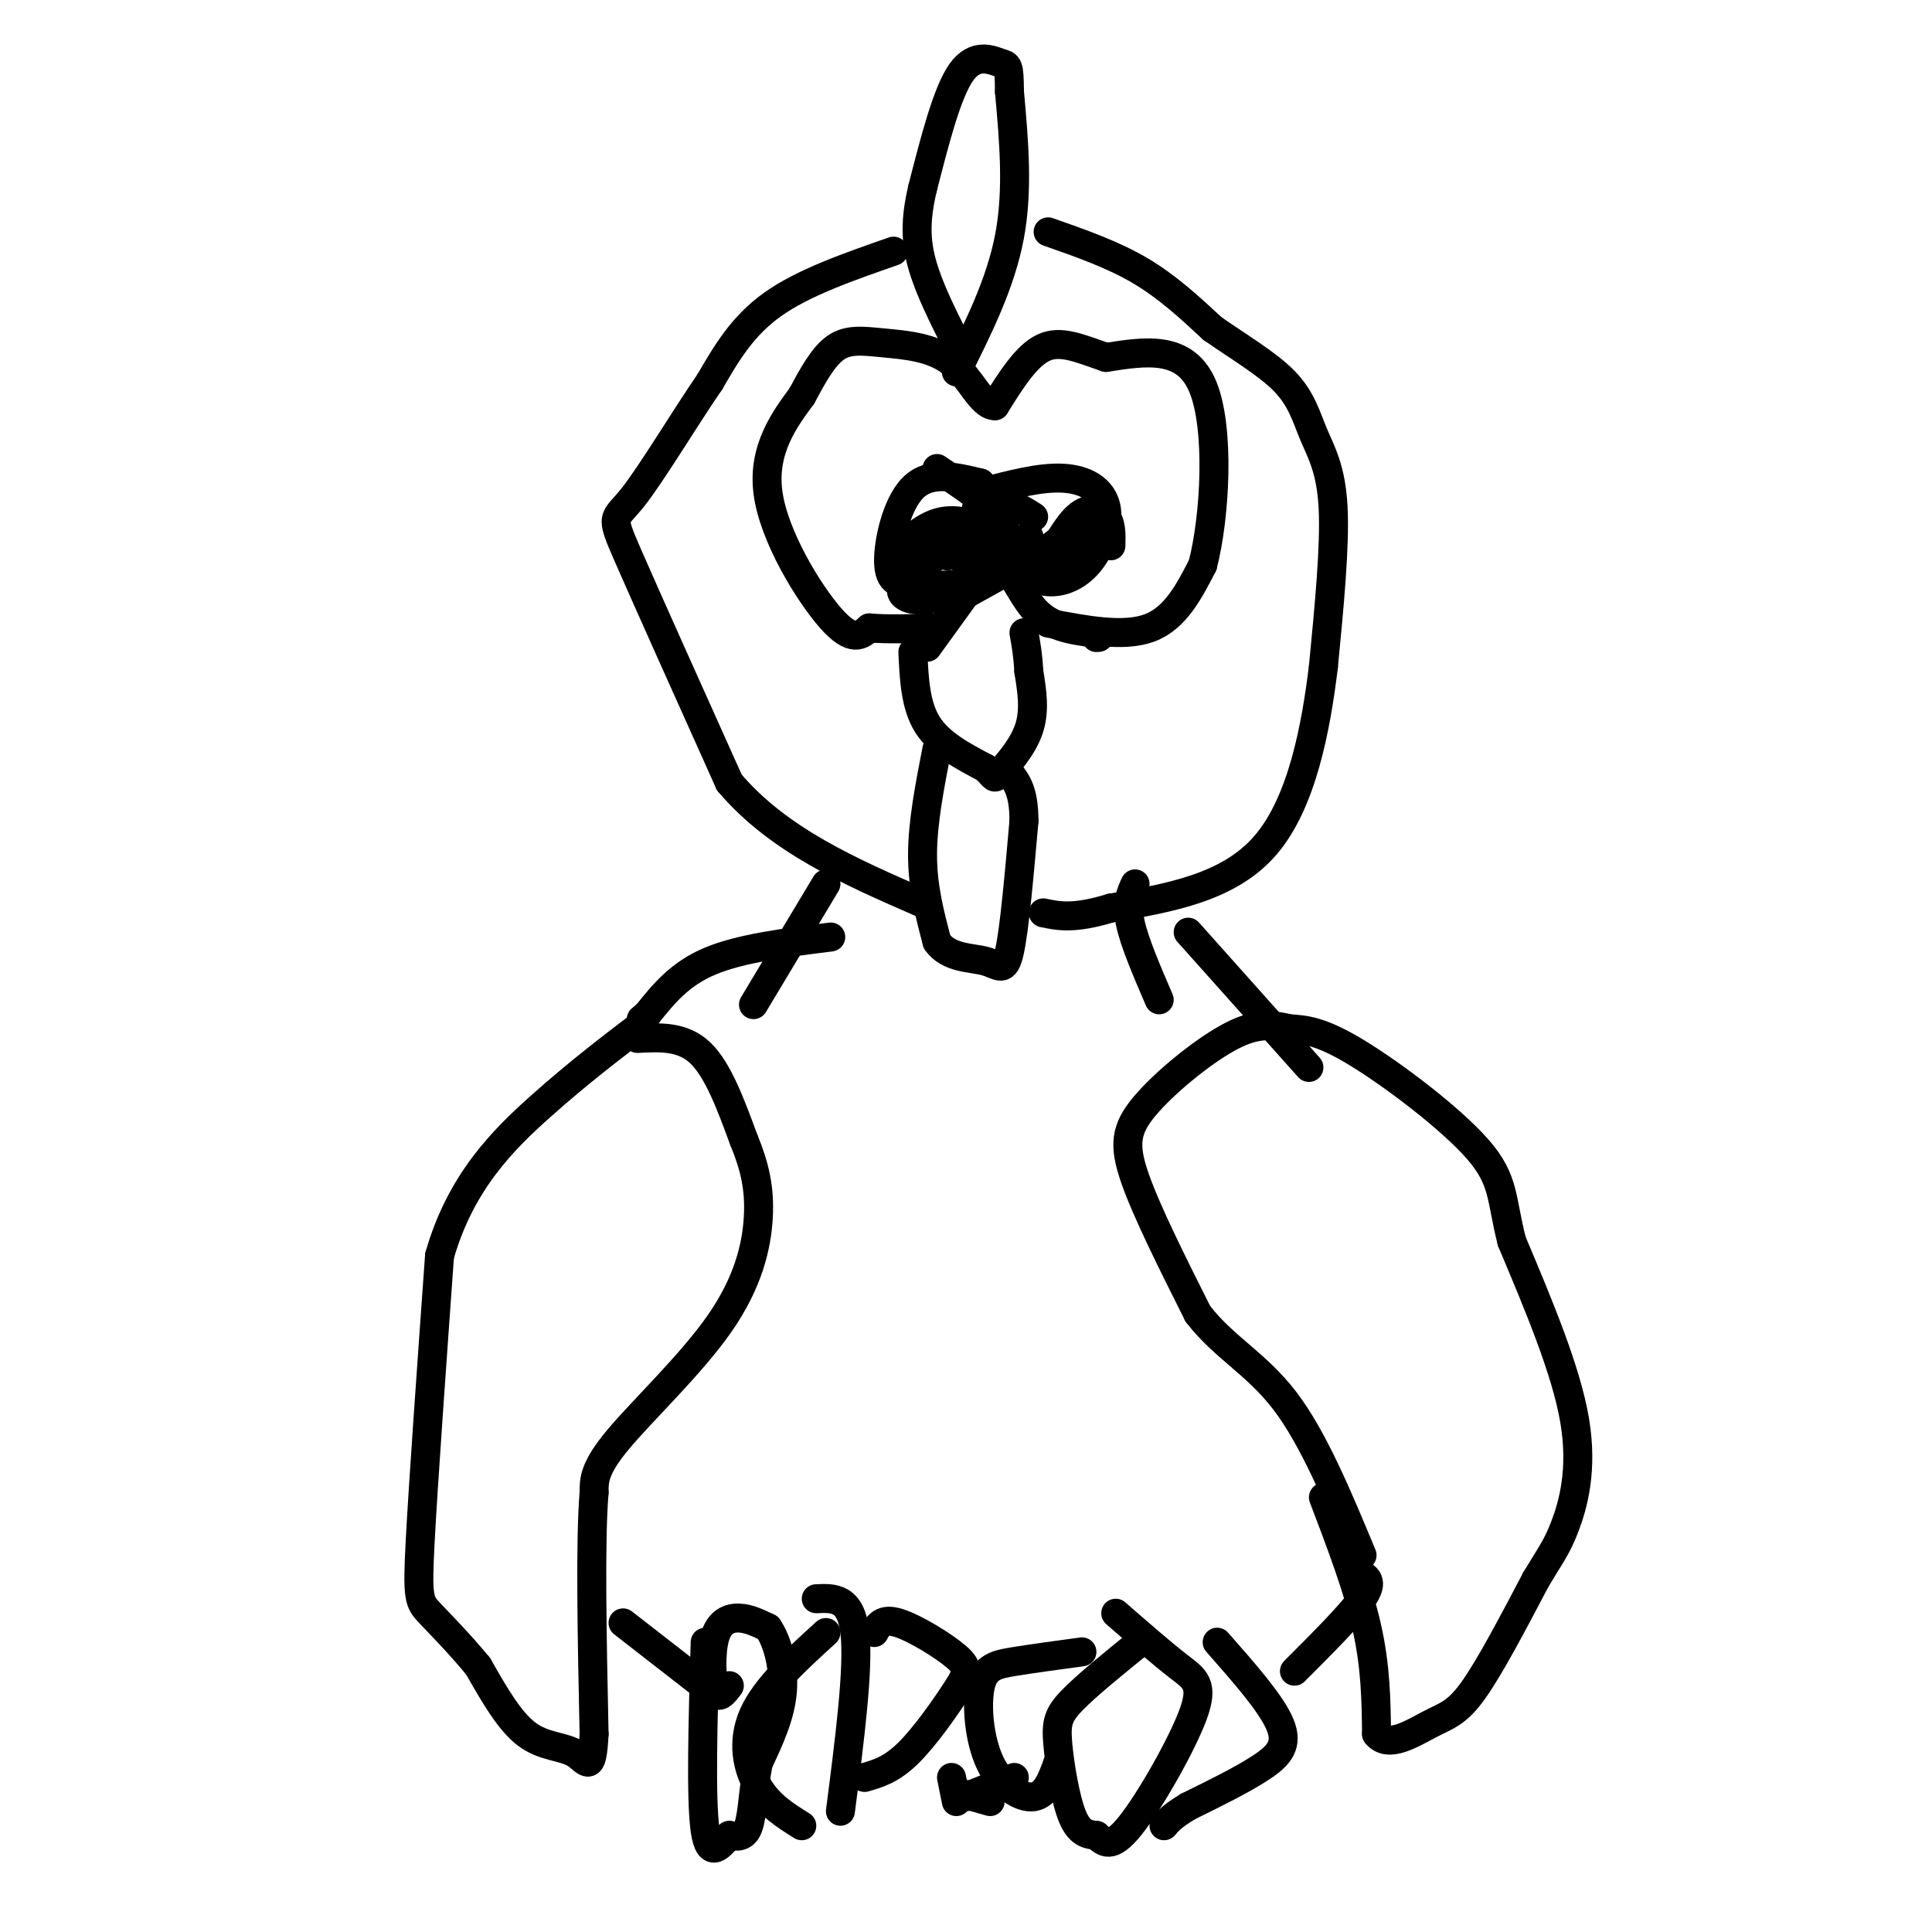 <svg viewBox='0 0 400 400' version='1.1' xmlns='http://www.w3.org/2000/svg' xmlns:xlink='http://www.w3.org/1999/xlink'><g fill='none' stroke='#000000' stroke-width='6' stroke-linecap='round' stroke-linejoin='round'><path d='M198,77c4.583,-9.167 9.167,-18.333 11,-28c1.833,-9.667 0.917,-19.833 0,-30'/><path d='M209,19c-0.071,-5.833 -0.250,-5.417 -2,-6c-1.750,-0.583 -5.071,-2.167 -8,2c-2.929,4.167 -5.464,14.083 -8,24'/><path d='M191,39c-1.556,6.578 -1.444,11.022 0,16c1.444,4.978 4.222,10.489 7,16'/><path d='M217,48c6.667,2.333 13.333,4.667 19,8c5.667,3.333 10.333,7.667 15,12'/><path d='M251,68c5.424,3.815 11.485,7.352 15,11c3.515,3.648 4.485,7.405 6,11c1.515,3.595 3.576,7.027 4,15c0.424,7.973 -0.788,20.486 -2,33'/><path d='M274,138c-1.556,12.778 -4.444,28.222 -12,37c-7.556,8.778 -19.778,10.889 -32,13'/><path d='M230,188c-7.667,2.333 -10.833,1.667 -14,1'/><path d='M185,52c-9.333,3.250 -18.667,6.500 -25,11c-6.333,4.500 -9.667,10.250 -13,16'/><path d='M147,79c-5.321,7.750 -12.125,19.125 -16,24c-3.875,4.875 -4.821,3.250 -1,12c3.821,8.750 12.411,27.875 21,47'/><path d='M151,162c10.167,12.000 25.083,18.500 40,25'/><path d='M194,155c-1.500,7.667 -3.000,15.333 -3,22c0.000,6.667 1.500,12.333 3,18'/><path d='M194,195c2.464,3.488 7.125,3.208 10,4c2.875,0.792 3.964,2.655 5,-2c1.036,-4.655 2.018,-15.827 3,-27'/><path d='M212,170c0.000,-6.167 -1.500,-8.083 -3,-10'/><path d='M189,135c0.250,5.500 0.500,11.000 3,15c2.500,4.000 7.250,6.500 12,9'/><path d='M204,159c2.179,2.012 1.625,2.542 3,1c1.375,-1.542 4.679,-5.155 6,-9c1.321,-3.845 0.661,-7.923 0,-12'/><path d='M213,139c-0.167,-3.333 -0.583,-5.667 -1,-8'/><path d='M192,134c0.000,0.000 13.000,-18.000 13,-18'/><path d='M205,116c3.489,-0.800 5.711,6.200 9,10c3.289,3.800 7.644,4.400 12,5'/><path d='M226,131c2.167,1.000 1.583,1.000 1,1'/><path d='M217,129c7.833,1.500 15.667,3.000 21,1c5.333,-2.000 8.167,-7.500 11,-13'/><path d='M249,117c2.600,-9.978 3.600,-28.422 0,-37c-3.600,-8.578 -11.800,-7.289 -20,-6'/><path d='M229,74c-5.556,-1.911 -9.444,-3.689 -13,-2c-3.556,1.689 -6.778,6.844 -10,12'/><path d='M206,84c-2.874,0.045 -5.059,-5.844 -9,-9c-3.941,-3.156 -9.638,-3.581 -14,-4c-4.362,-0.419 -7.389,-0.834 -10,1c-2.611,1.834 -4.805,5.917 -7,10'/><path d='M166,82c-3.345,4.548 -8.208,10.917 -7,20c1.208,9.083 8.488,20.881 13,26c4.512,5.119 6.256,3.560 8,2'/><path d='M180,130c3.667,0.333 8.833,0.167 14,0'/><path d='M171,183c0.000,0.000 -15.000,25.000 -15,25'/><path d='M235,183c-0.917,2.000 -1.833,4.000 -1,8c0.833,4.000 3.417,10.000 6,16'/><path d='M172,194c-9.333,1.167 -18.667,2.333 -25,5c-6.333,2.667 -9.667,6.833 -13,11'/><path d='M134,210c-2.167,1.833 -1.083,0.917 0,0'/><path d='M132,215c4.667,-0.250 9.333,-0.500 13,3c3.667,3.500 6.333,10.750 9,18'/><path d='M154,236c2.238,5.423 3.332,9.979 3,16c-0.332,6.021 -2.089,13.506 -8,22c-5.911,8.494 -15.974,17.998 -21,24c-5.026,6.002 -5.013,8.501 -5,11'/><path d='M123,309c-0.833,10.167 -0.417,30.083 0,50'/><path d='M123,359c-0.429,8.714 -1.500,5.500 -4,4c-2.500,-1.500 -6.429,-1.286 -10,-4c-3.571,-2.714 -6.786,-8.357 -10,-14'/><path d='M99,345c-3.643,-4.464 -7.750,-8.625 -10,-11c-2.250,-2.375 -2.643,-2.964 -2,-15c0.643,-12.036 2.321,-35.518 4,-59'/><path d='M91,260c4.356,-15.311 13.244,-24.089 21,-31c7.756,-6.911 14.378,-11.956 21,-17'/><path d='M129,336c0.000,0.000 18.000,14.000 18,14'/><path d='M197,368c0.000,0.000 1.000,5.000 1,5'/><path d='M198,371c0.000,0.000 7.000,2.000 7,2'/><path d='M200,372c0.000,0.000 10.000,-4.000 10,-4'/><path d='M268,346c5.833,-5.833 11.667,-11.667 14,-15c2.333,-3.333 1.167,-4.167 0,-5'/><path d='M274,310c3.583,9.417 7.167,18.833 9,27c1.833,8.167 1.917,15.083 2,22'/><path d='M285,359c2.417,3.095 7.458,-0.167 11,-2c3.542,-1.833 5.583,-2.238 9,-7c3.417,-4.762 8.208,-13.881 13,-23'/><path d='M318,327c3.095,-5.179 4.333,-6.625 6,-11c1.667,-4.375 3.762,-11.679 2,-22c-1.762,-10.321 -7.381,-23.661 -13,-37'/><path d='M313,257c-2.274,-8.893 -1.458,-12.625 -7,-19c-5.542,-6.375 -17.440,-15.393 -25,-20c-7.560,-4.607 -10.780,-4.804 -14,-5'/><path d='M267,213c-4.153,-1.019 -7.536,-1.067 -13,2c-5.464,3.067 -13.010,9.249 -17,14c-3.990,4.751 -4.426,8.072 -2,15c2.426,6.928 7.713,17.464 13,28'/><path d='M248,272c5.311,6.933 12.089,10.267 18,18c5.911,7.733 10.956,19.867 16,32'/><path d='M246,193c0.000,0.000 25.000,28.000 25,28'/><path d='M214,107c-2.244,-1.444 -4.489,-2.889 -6,-2c-1.511,0.889 -2.289,4.111 -1,7c1.289,2.889 4.644,5.444 8,8'/><path d='M215,120c3.171,1.180 7.097,0.131 10,-3c2.903,-3.131 4.781,-8.343 4,-12c-0.781,-3.657 -4.223,-5.759 -9,-6c-4.777,-0.241 -10.888,1.380 -17,3'/><path d='M228,109c-2.667,2.750 -5.333,5.500 -6,6c-0.667,0.500 0.667,-1.250 2,-3'/><path d='M224,112c0.167,0.167 -0.417,2.083 -1,4'/><path d='M230,113c0.067,-2.244 0.133,-4.489 -1,-6c-1.133,-1.511 -3.467,-2.289 -6,0c-2.533,2.289 -5.267,7.644 -8,13'/><path d='M228,105c0.000,0.000 -14.000,11.000 -14,11'/><path d='M215,118c0.000,0.000 -2.000,-7.000 -2,-7'/><path d='M203,100c-5.242,-1.274 -10.485,-2.549 -14,1c-3.515,3.549 -5.304,11.921 -5,16c0.304,4.079 2.700,3.867 6,4c3.300,0.133 7.504,0.613 11,-1c3.496,-1.613 6.285,-5.318 7,-8c0.715,-2.682 -0.642,-4.341 -2,-6'/><path d='M206,106c-2.333,-2.500 -7.167,-5.750 -12,-9'/><path d='M203,100c-0.667,4.833 -1.333,9.667 -4,12c-2.667,2.333 -7.333,2.167 -12,2'/><path d='M202,110c-6.711,4.178 -13.422,8.356 -15,11c-1.578,2.644 1.978,3.756 6,3c4.022,-0.756 8.511,-3.378 13,-6'/><path d='M200,123c0.000,0.000 18.000,-10.000 18,-10'/><path d='M196,115c0.000,0.000 0.100,0.100 0.1,0.1'/><path d='M200,117c0.000,0.000 5.000,-3.000 5,-3'/><path d='M207,107c0.000,0.000 -14.000,7.000 -14,7'/><path d='M208,111c-4.500,-1.917 -9.000,-3.833 -13,-3c-4.000,0.833 -7.500,4.417 -11,8'/><path d='M151,349c-1.155,1.536 -2.310,3.071 -3,1c-0.690,-2.071 -0.917,-7.750 0,-11c0.917,-3.250 2.976,-4.071 5,-4c2.024,0.071 4.012,1.036 6,2'/><path d='M159,337c1.822,2.533 3.378,7.867 3,13c-0.378,5.133 -2.689,10.067 -5,15'/><path d='M157,365c-1.044,5.133 -1.156,10.467 -2,13c-0.844,2.533 -2.422,2.267 -4,2'/><path d='M151,380c-1.733,1.822 -4.067,5.378 -5,-1c-0.933,-6.378 -0.467,-22.689 0,-39'/><path d='M171,338c-6.244,5.689 -12.489,11.378 -15,17c-2.511,5.622 -1.289,11.178 1,15c2.289,3.822 5.644,5.911 9,8'/><path d='M174,375c1.917,-14.833 3.833,-29.667 3,-37c-0.833,-7.333 -4.417,-7.167 -8,-7'/><path d='M181,338c0.820,-1.522 1.640,-3.043 5,-2c3.360,1.043 9.262,4.651 12,7c2.738,2.349 2.314,3.440 0,7c-2.314,3.560 -6.518,9.589 -10,13c-3.482,3.411 -6.241,4.206 -9,5'/><path d='M224,342c-5.128,0.697 -10.255,1.394 -14,2c-3.745,0.606 -6.107,1.121 -7,5c-0.893,3.879 -0.317,11.121 2,16c2.317,4.879 6.376,7.394 9,7c2.624,-0.394 3.812,-3.697 5,-7'/><path d='M236,340c-5.518,4.476 -11.036,8.952 -14,12c-2.964,3.048 -3.375,4.667 -3,9c0.375,4.333 1.536,11.381 3,15c1.464,3.619 3.232,3.810 5,4'/><path d='M227,380c1.565,1.435 2.976,3.024 7,-2c4.024,-5.024 10.660,-16.660 13,-23c2.340,-6.340 0.383,-7.383 -3,-10c-3.383,-2.617 -8.191,-6.809 -13,-11'/><path d='M252,340c5.600,6.356 11.200,12.711 13,17c1.800,4.289 -0.200,6.511 -4,9c-3.800,2.489 -9.400,5.244 -15,8'/><path d='M246,374c-3.333,2.000 -4.167,3.000 -5,4'/></g>
</svg>